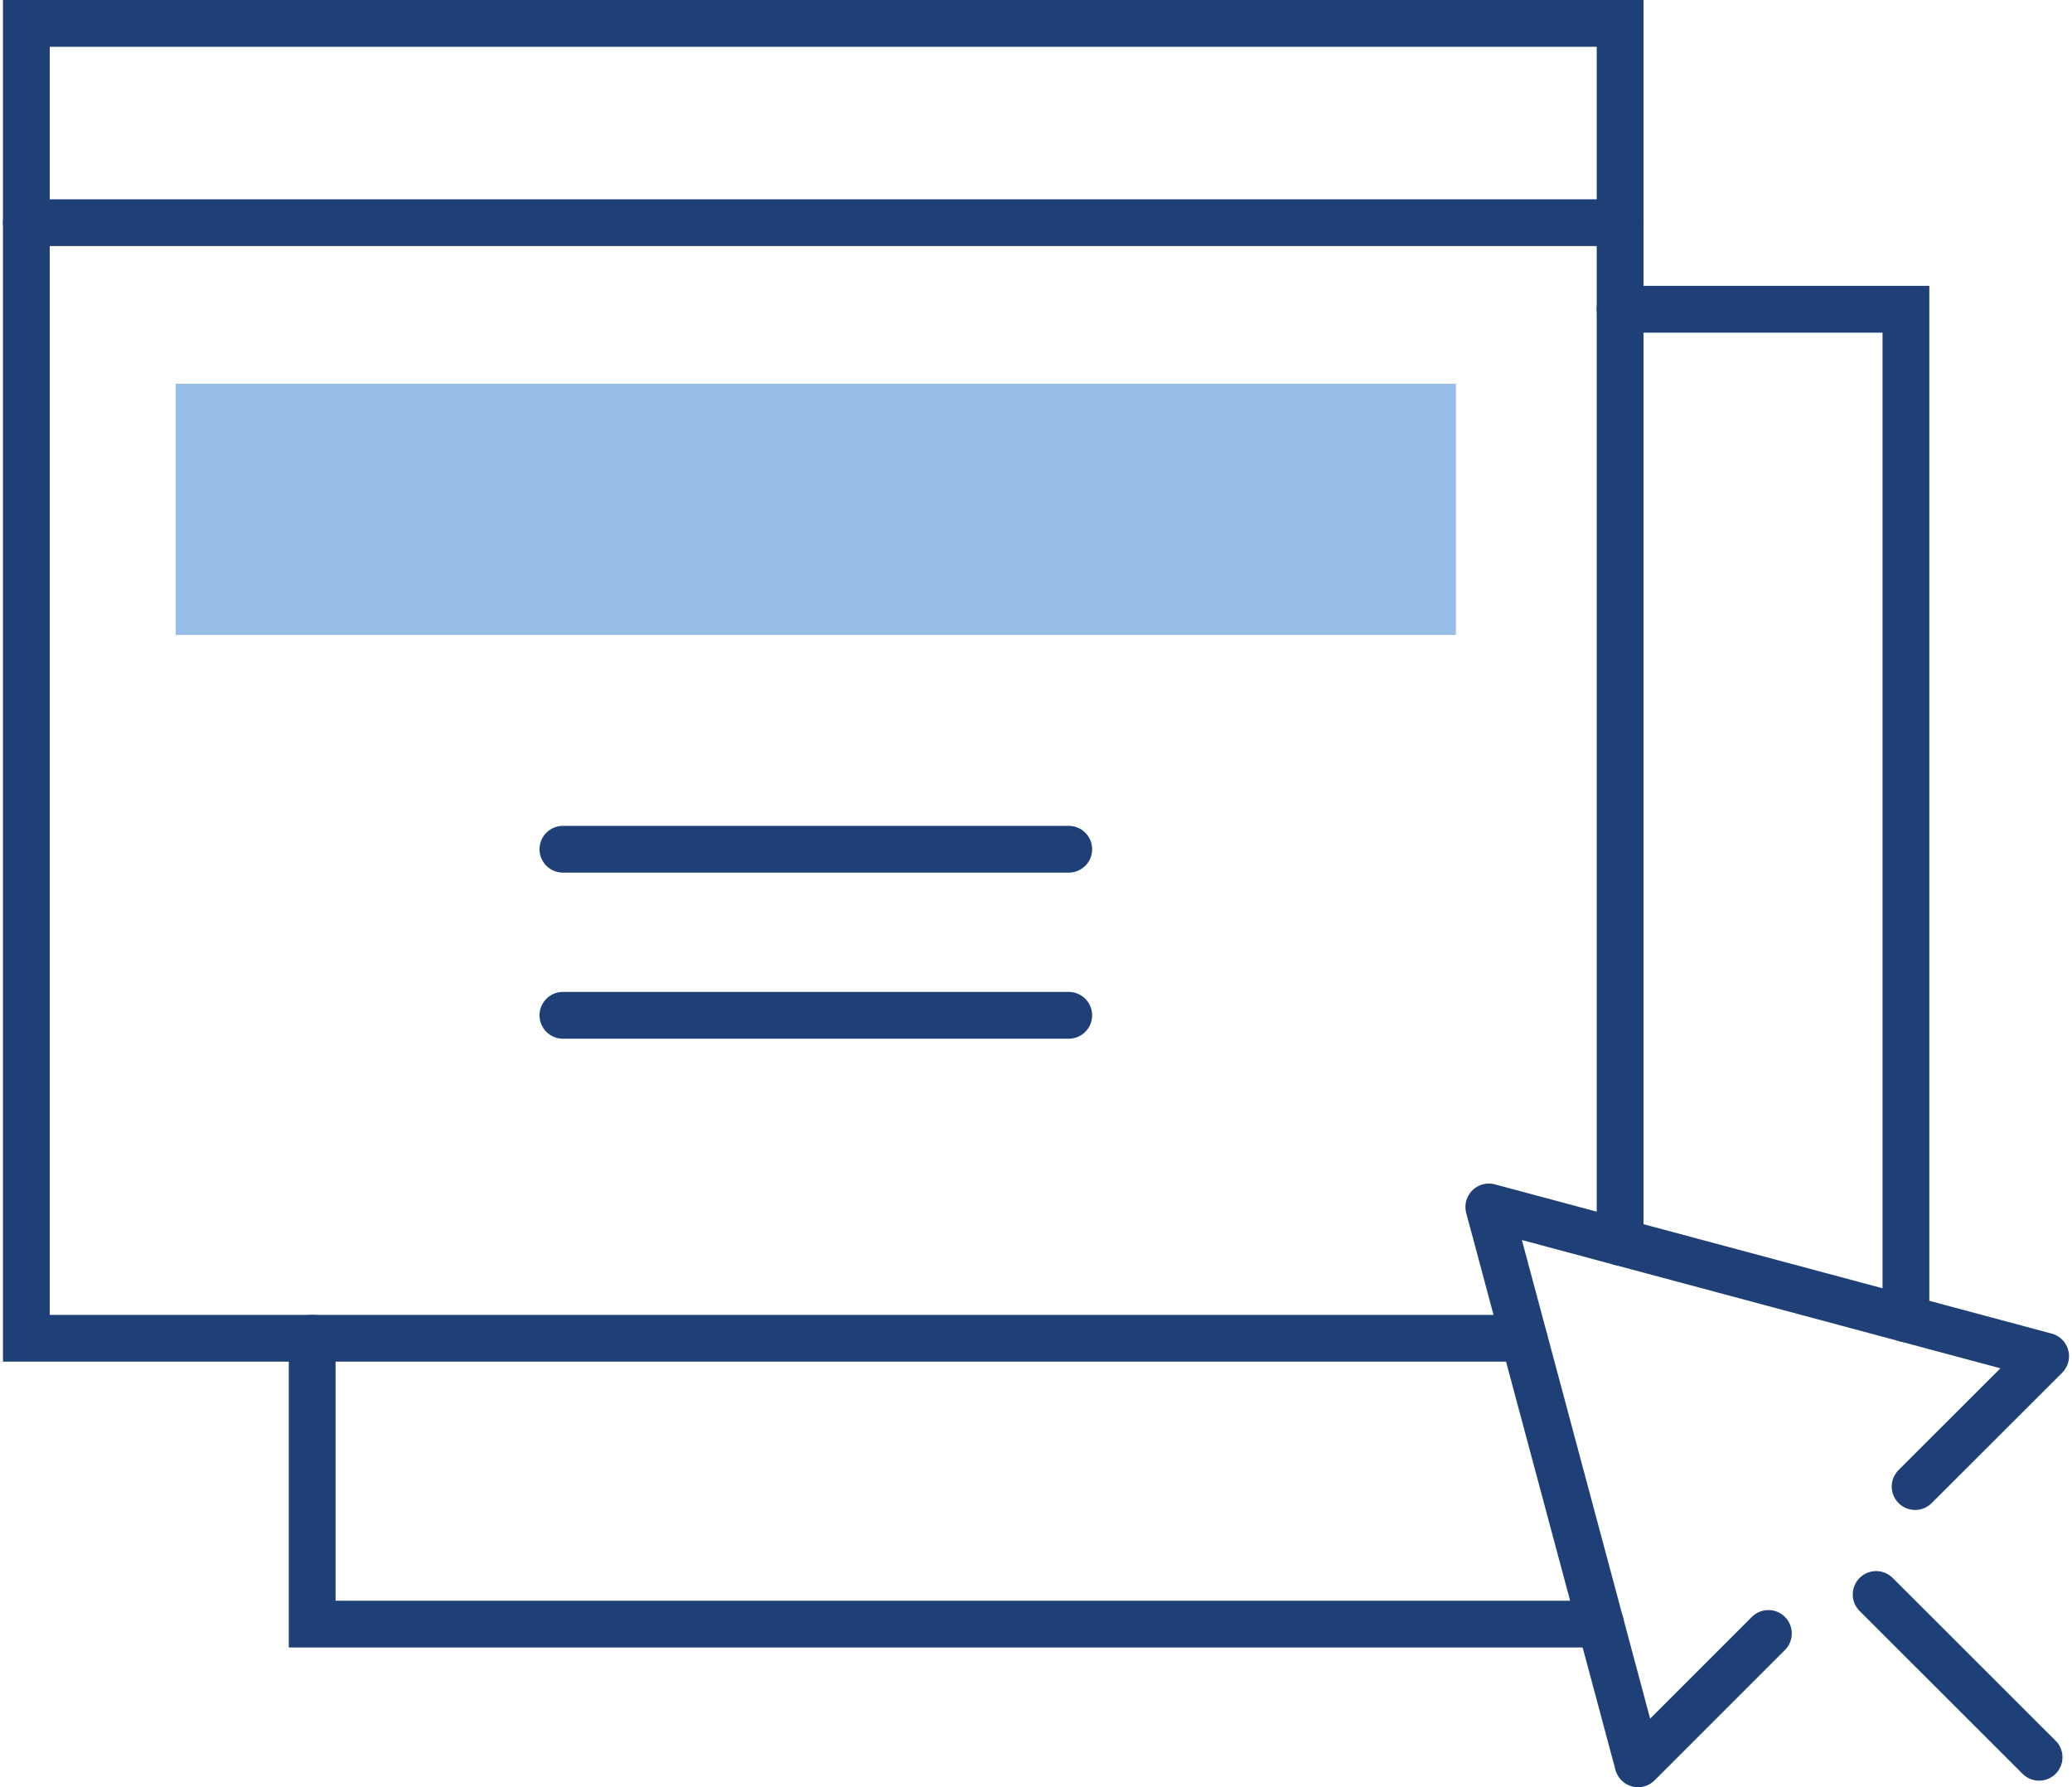 <?xml version="1.0" encoding="UTF-8"?>
<svg width="240px" height="207px" xmlns="http://www.w3.org/2000/svg" id="Layer_2" data-name="Layer 2" viewBox="0 0 132.5 114.61">
  <defs>
    <style>
      .cls-1 {
        fill: #96bee6;
        stroke-width: 0px;
      }

      .cls-2 {
        stroke-miterlimit: 10;
      }

      .cls-2, .cls-3 {
        fill: none;
        stroke: #1e4076;
        stroke-linecap: round;
        stroke-width: 3px;
      }

      .cls-3 {
        stroke-linejoin: round;
      }
    </style>
  </defs>
  <g id="Icon_Set" data-name="Icon Set">
    <g>
      <polyline class="cls-2" points="97.54 85.82 1.5 85.82 1.5 1.5 103.71 1.5 103.71 79.66"></polyline>
      <line class="cls-2" x1="1.5" y1="14.28" x2="103.71" y2="14.28"></line>
      <rect class="cls-1" x="11.08" y="24.61" width="82.1" height="16.11"></rect>
      <line class="cls-3" x1="35.91" y1="54.46" x2="68.35" y2="54.46"></line>
      <line class="cls-3" x1="35.91" y1="65.11" x2="68.35" y2="65.11"></line>
      <polyline class="cls-2" points="102.46 104.15 19.83 104.15 19.83 85.82"></polyline>
      <polyline class="cls-2" points="103.71 19.83 122.04 19.83 122.04 84.57"></polyline>
      <polyline class="cls-3" points="122.63 95.33 131 86.97 95.29 77.4 104.86 113.11 113.22 104.75"></polyline>
      <line class="cls-3" x1="120.13" y1="102.25" x2="130.58" y2="112.69"></line>
    </g>
  </g>
</svg>
